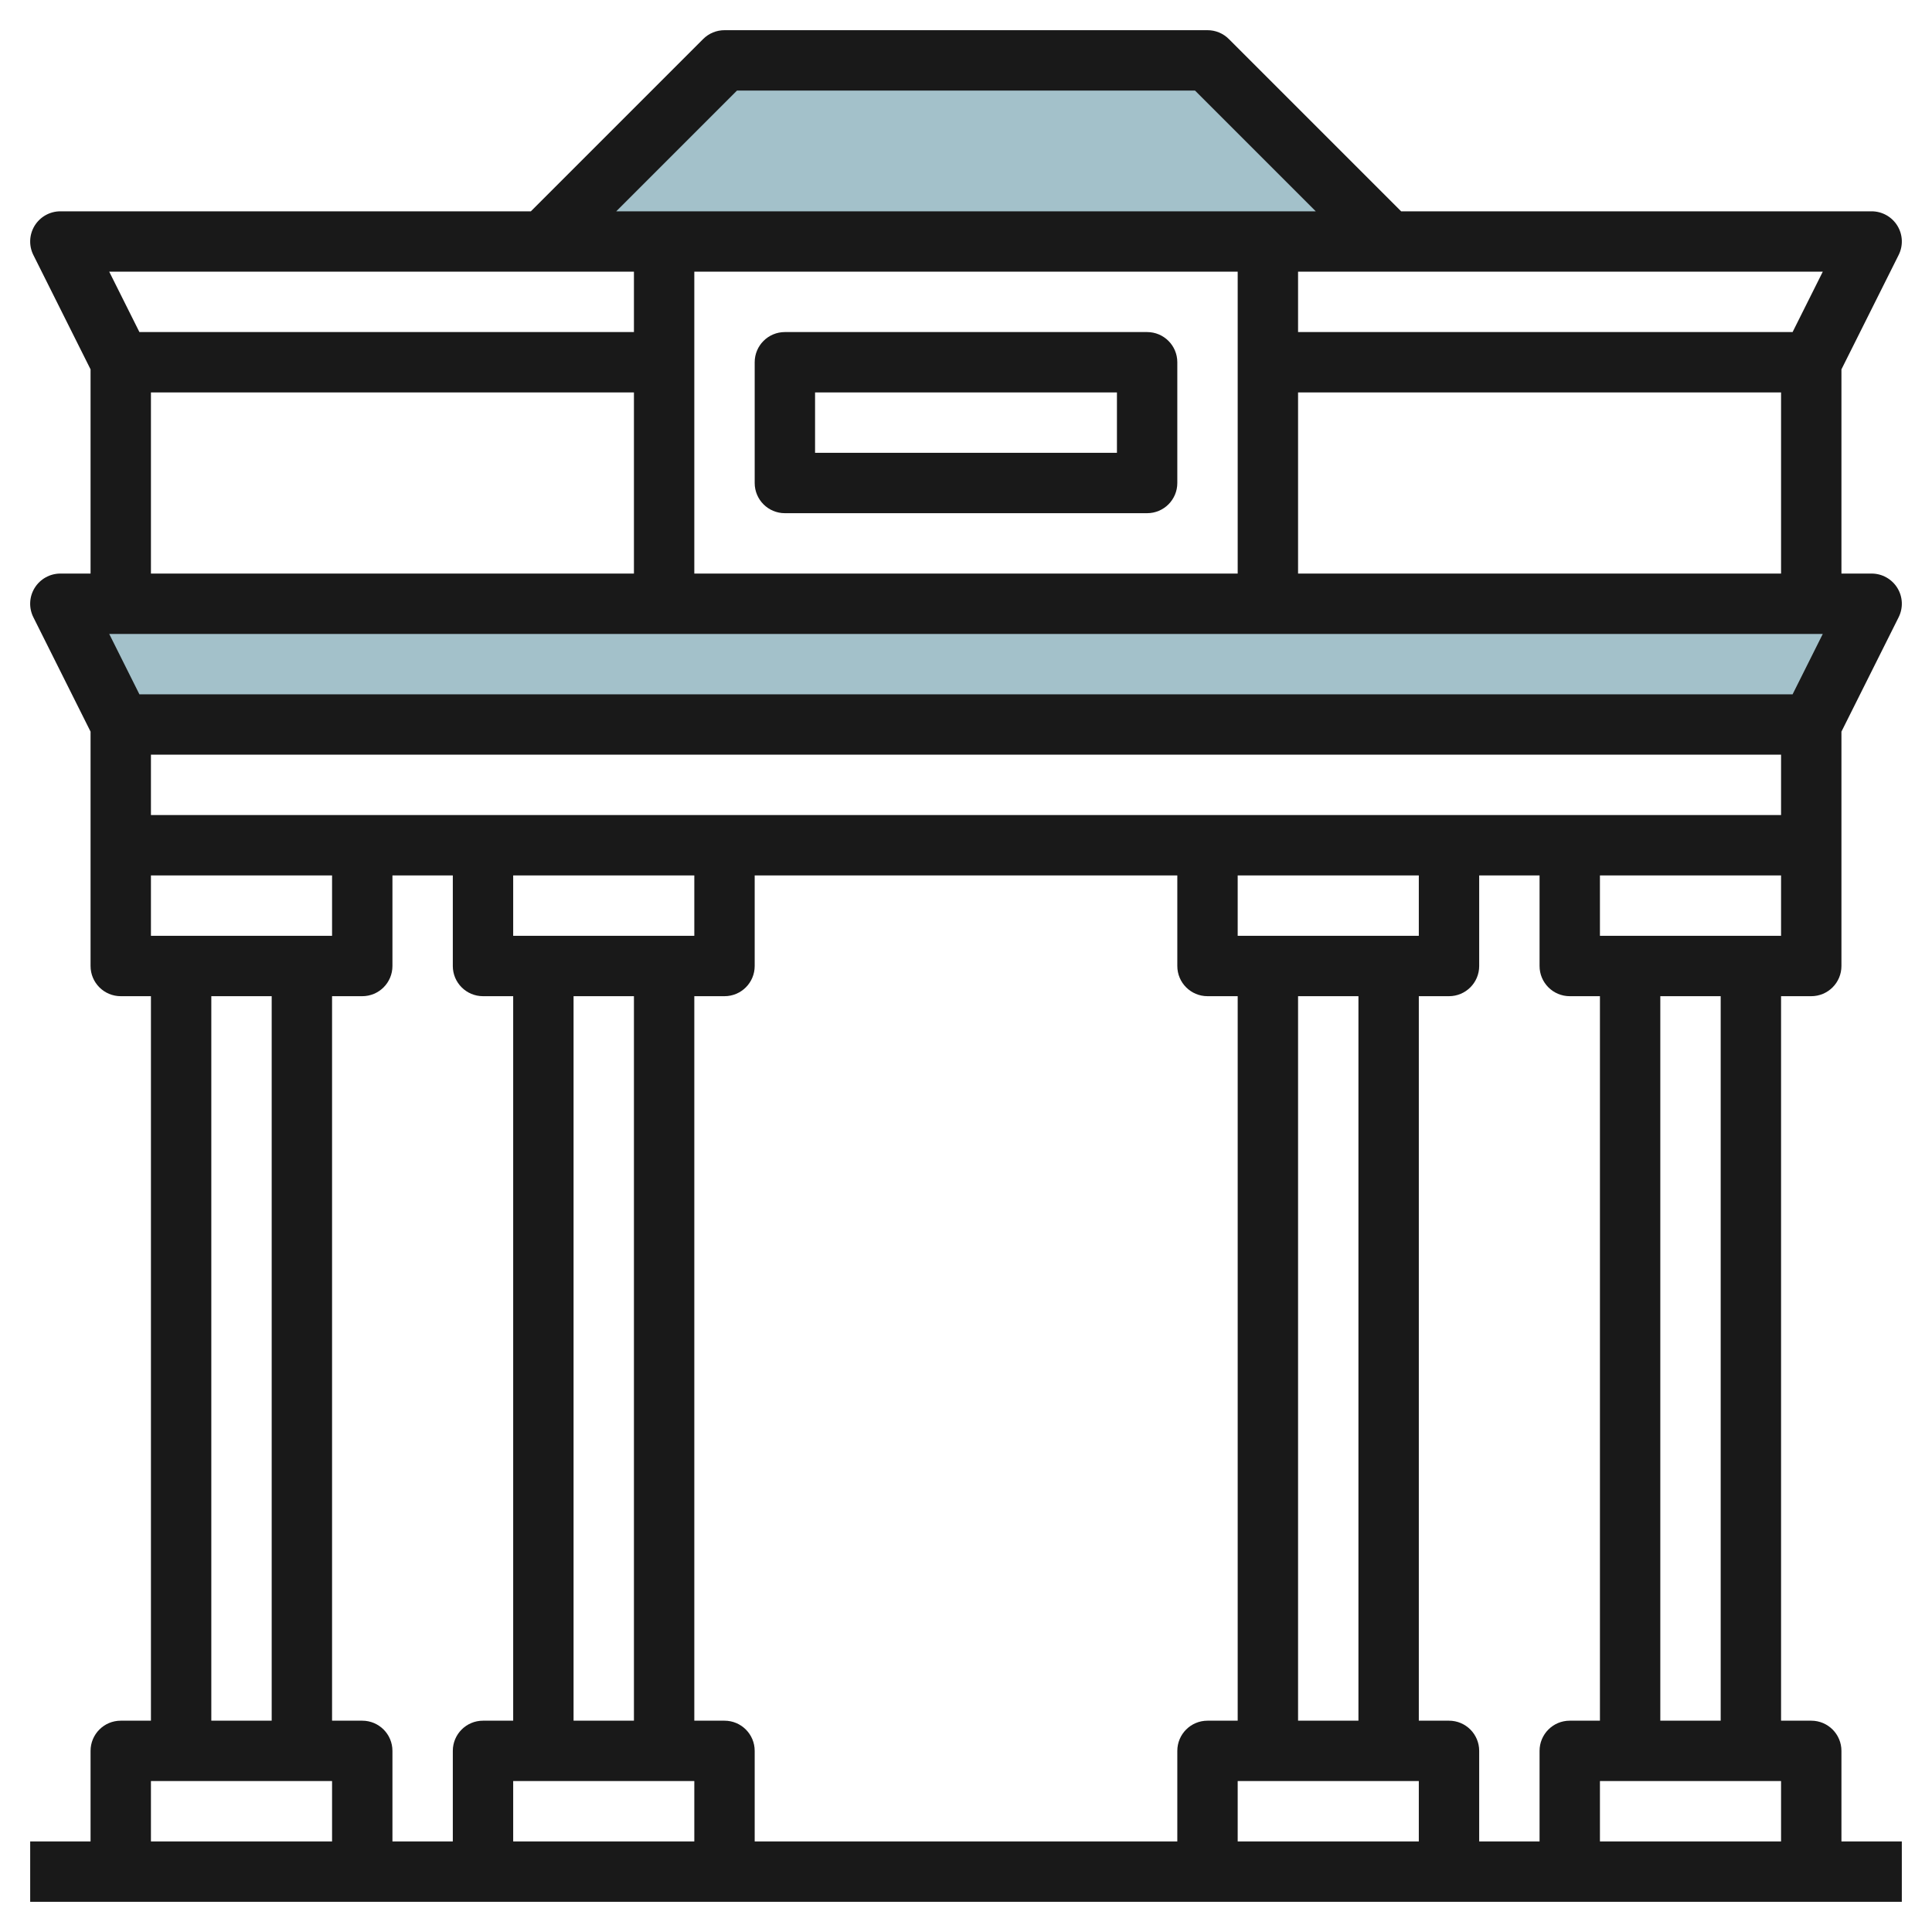 <svg id="Layer_3" enable-background="new 0 0 64 64" height="512" viewBox="0 0 64 64" width="512" xmlns="http://www.w3.org/2000/svg"><path d="m62 20h-60l2 4h56z" fill="#a3c1ca"/><path d="m46 8-6-6h-16l-6 6" fill="#a3c1ca"/><g fill="#191919"><path d="m61 58c0-.552-.447-1-1-1h-1v-24h1c.553 0 1-.448 1-1v-4-3.764l1.895-3.789c.155-.31.139-.678-.044-.973-.183-.294-.504-.474-.851-.474h-1v-6.764l1.895-3.789c.155-.31.139-.678-.044-.973-.183-.294-.504-.474-.851-.474h-15.586l-5.707-5.707c-.187-.188-.441-.293-.707-.293h-16c-.266 0-.52.105-.707.293l-5.707 5.707h-15.586c-.347 0-.668.18-.851.474-.182.295-.199.663-.044.973l1.895 3.789v6.764h-1c-.347 0-.668.18-.851.474-.183.295-.199.663-.044.973l1.895 3.789v3.764 4c0 .552.447 1 1 1h1v24h-1c-.553 0-1 .448-1 1v3h-2v2h62v-2h-2zm-49-1h-1v-24h1c.553 0 1-.448 1-1v-3h2v3c0 .552.447 1 1 1h1v24h-1c-.553 0-1 .448-1 1v3h-2v-3c0-.552-.447-1-1-1zm-7-26v-2h6v2zm36-12h-18v-10h18zm-19 2h20 18.382l-1 2h-54.764l-1-2zm-17 4h54v2h-54zm38 32v-24h2v24zm-2-26v-2h6v2zm-22 26v-24h2v24zm-2-26v-2h6v2zm0 28h6v2h-6zm7-2h-1v-24h1c.553 0 1-.448 1-1v-3h14v3c0 .552.447 1 1 1h1v24h-1c-.553 0-1 .448-1 1v3h-14v-3c0-.552-.447-1-1-1zm17 2h6v2h-6zm7-2h-1v-24h1c.553 0 1-.448 1-1v-3h2v3c0 .552.447 1 1 1h1v24h-1c-.553 0-1 .448-1 1v3h-2v-3c0-.552-.447-1-1-1zm5 2h6v2h-6zm4-2h-2v-24h2zm-4-26v-2h6v2zm-10-12v-6h16v6zm16.382-8h-16.382v-2h17.382zm-34.968-8h15.172l4 4h-1.586-20-1.586zm-3.414 6v2h-16.382l-1-2zm-16 4h16v6h-16zm2 20h2v24h-2zm-2 26h6v2h-6z"/><path d="m26 17h12c.553 0 1-.448 1-1v-4c0-.552-.447-1-1-1h-12c-.553 0-1 .448-1 1v4c0 .552.447 1 1 1zm1-4h10v2h-10z"/></g></svg>